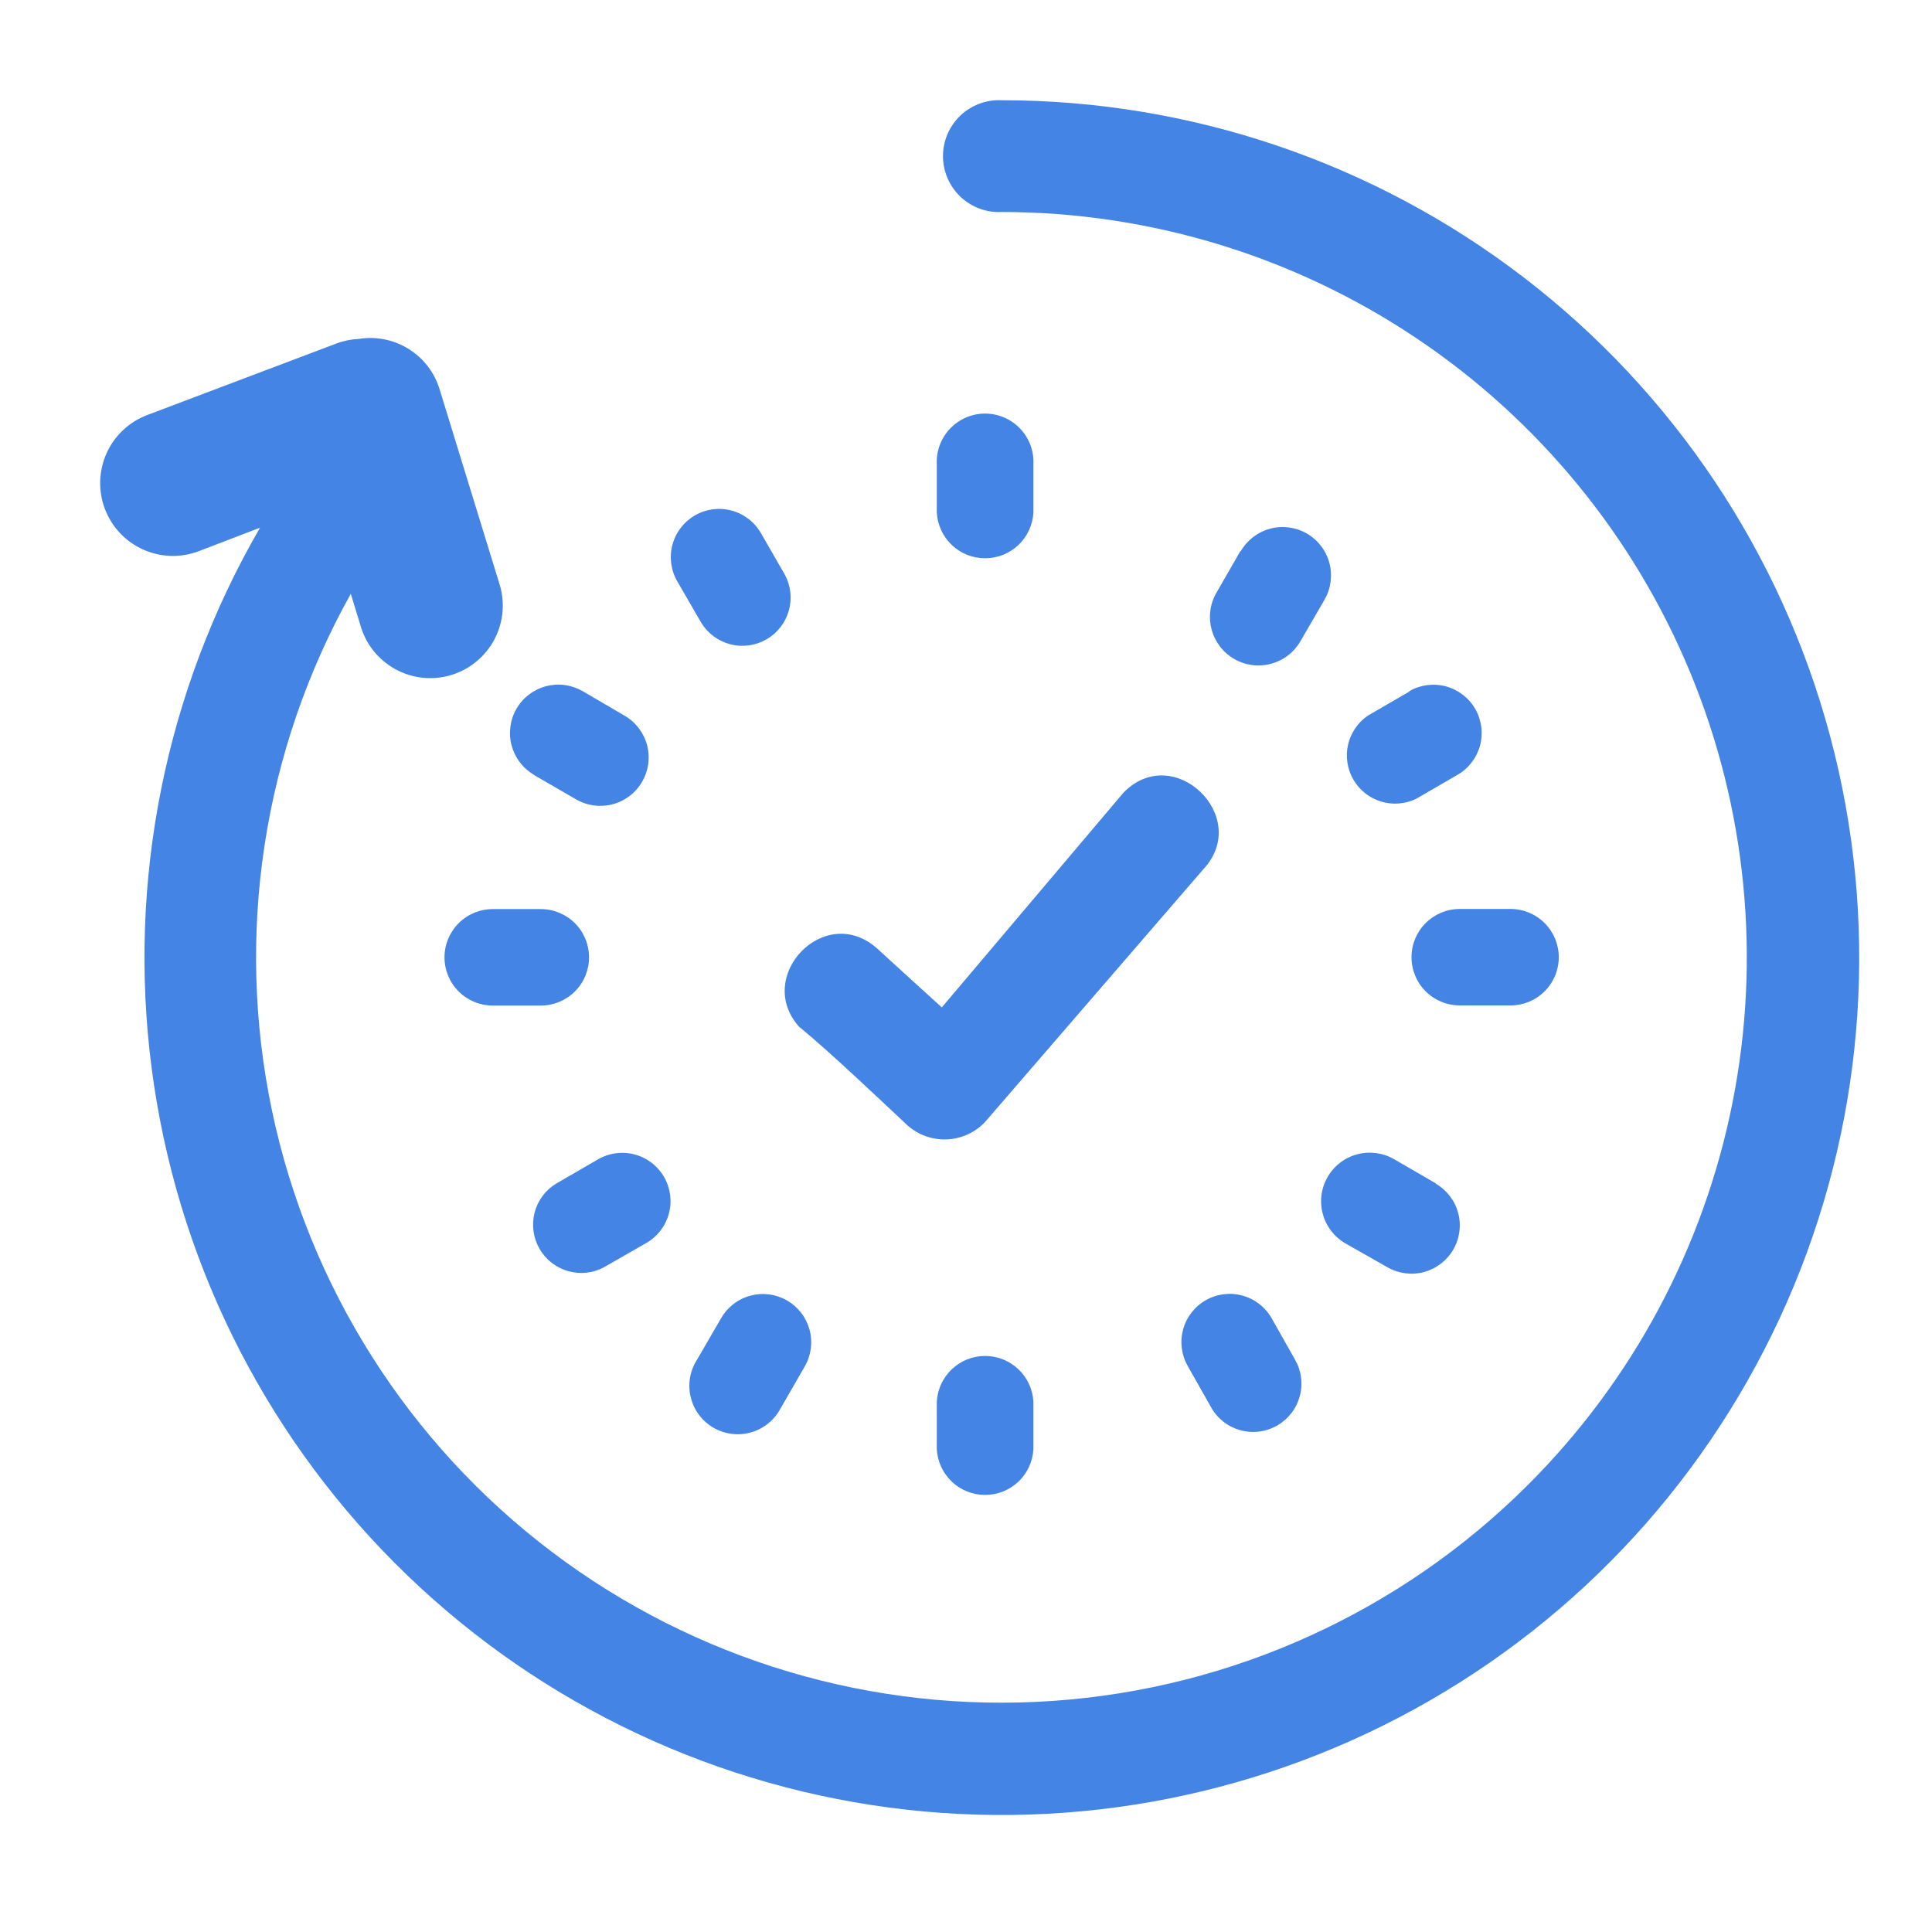 <svg width="44" height="44" viewBox="0 0 44 44" fill="none" xmlns="http://www.w3.org/2000/svg">
<path d="M22.815 4.828C22.642 4.837 22.47 4.811 22.308 4.751C22.146 4.691 21.998 4.598 21.872 4.479C21.747 4.36 21.648 4.217 21.579 4.058C21.511 3.899 21.476 3.728 21.476 3.556C21.476 3.383 21.511 3.212 21.579 3.053C21.648 2.894 21.747 2.751 21.872 2.632C21.998 2.513 22.146 2.421 22.308 2.361C22.47 2.301 22.642 2.274 22.815 2.283C27.115 2.283 31.294 3.702 34.705 6.32C38.116 8.938 40.568 12.608 41.679 16.762C42.79 20.916 42.5 25.32 40.852 29.292C39.204 33.263 36.292 36.58 32.566 38.727C28.841 40.874 24.511 41.731 20.248 41.166C15.986 40.6 12.029 38.644 8.993 35.599C5.956 32.555 4.009 28.594 3.454 24.33C2.898 20.066 3.766 15.739 5.922 12.018L4.527 12.553C4.116 12.709 3.66 12.695 3.259 12.515C2.858 12.335 2.545 12.002 2.389 11.591C2.233 11.18 2.247 10.724 2.427 10.323C2.607 9.922 2.94 9.609 3.351 9.453L7.659 7.824C7.823 7.762 7.996 7.727 8.171 7.719C8.565 7.655 8.97 7.736 9.308 7.948C9.647 8.16 9.898 8.487 10.013 8.87L11.365 13.267C11.435 13.476 11.463 13.698 11.446 13.918C11.429 14.138 11.368 14.353 11.267 14.55C11.165 14.746 11.025 14.92 10.855 15.061C10.686 15.203 10.489 15.309 10.278 15.373C10.066 15.437 9.844 15.458 9.624 15.435C9.404 15.411 9.191 15.344 8.998 15.237C8.805 15.13 8.635 14.985 8.498 14.812C8.362 14.638 8.262 14.438 8.204 14.225L7.989 13.524C5.99 17.101 5.352 21.281 6.194 25.292C7.036 29.302 9.301 32.873 12.57 35.344C15.839 37.815 19.891 39.021 23.98 38.737C28.068 38.454 31.915 36.702 34.812 33.803C37.185 31.43 38.801 28.406 39.456 25.114C40.111 21.822 39.775 18.41 38.491 15.309C37.207 12.208 35.032 9.557 32.242 7.692C29.452 5.826 26.171 4.83 22.815 4.828ZM18.219 23.406C17.144 22.249 18.793 20.522 19.989 21.613C20.413 21.998 21.026 22.562 21.449 22.943L25.585 18.054C26.729 16.875 28.519 18.608 27.404 19.798L22.43 25.557C22.203 25.795 21.893 25.935 21.565 25.949C21.237 25.963 20.917 25.849 20.67 25.632C19.973 24.98 18.949 24.003 18.216 23.396L18.219 23.406ZM15.423 13.237C15.278 12.984 15.239 12.684 15.315 12.403C15.391 12.121 15.576 11.882 15.829 11.736C16.081 11.591 16.382 11.552 16.663 11.628C16.945 11.704 17.184 11.889 17.33 12.142L17.874 13.087C18.01 13.339 18.042 13.634 17.964 13.909C17.886 14.185 17.703 14.419 17.455 14.562C17.207 14.704 16.913 14.745 16.636 14.674C16.358 14.603 16.12 14.427 15.97 14.182L15.423 13.237ZM12.164 17.647C12.039 17.575 11.929 17.478 11.841 17.363C11.753 17.248 11.689 17.117 11.651 16.977C11.614 16.837 11.605 16.692 11.624 16.548C11.643 16.405 11.69 16.266 11.763 16.141C11.835 16.016 11.932 15.906 12.047 15.819C12.162 15.731 12.293 15.666 12.433 15.629C12.572 15.592 12.718 15.582 12.862 15.601C13.005 15.621 13.143 15.668 13.269 15.74L14.223 16.298C14.349 16.37 14.458 16.467 14.546 16.582C14.634 16.697 14.699 16.828 14.736 16.968C14.773 17.107 14.782 17.253 14.763 17.397C14.744 17.54 14.697 17.678 14.624 17.803C14.552 17.929 14.455 18.038 14.34 18.126C14.226 18.214 14.094 18.279 13.955 18.316C13.672 18.391 13.371 18.351 13.119 18.204L12.173 17.657L12.164 17.647ZM13.761 28.859C13.509 28.995 13.214 29.027 12.939 28.949C12.663 28.871 12.429 28.688 12.287 28.44C12.144 28.192 12.104 27.898 12.174 27.621C12.245 27.343 12.421 27.105 12.666 26.956L13.624 26.401C13.877 26.256 14.177 26.217 14.458 26.293C14.74 26.369 14.979 26.554 15.125 26.807C15.27 27.06 15.309 27.36 15.233 27.642C15.157 27.923 14.972 28.163 14.719 28.308L13.771 28.852L13.761 28.859ZM11.222 22.901C10.93 22.901 10.651 22.785 10.445 22.579C10.239 22.373 10.123 22.094 10.123 21.803C10.123 21.511 10.239 21.232 10.445 21.026C10.651 20.82 10.93 20.704 11.222 20.704H12.317C12.608 20.704 12.887 20.82 13.094 21.026C13.3 21.232 13.415 21.511 13.415 21.803C13.415 22.094 13.3 22.373 13.094 22.579C12.887 22.785 12.608 22.901 12.317 22.901H11.222ZM23.535 33.005C23.52 33.286 23.397 33.551 23.193 33.745C22.988 33.938 22.717 34.046 22.435 34.046C22.153 34.046 21.882 33.938 21.678 33.745C21.473 33.551 21.351 33.286 21.335 33.005V31.923C21.351 31.641 21.473 31.376 21.678 31.183C21.882 30.989 22.153 30.881 22.435 30.881C22.717 30.881 22.988 30.989 23.193 31.183C23.397 31.376 23.52 31.641 23.535 31.923V33.014V33.005ZM21.335 10.581C21.327 10.431 21.349 10.282 21.401 10.141C21.453 10.001 21.532 9.872 21.635 9.764C21.738 9.655 21.862 9.568 22 9.509C22.137 9.45 22.285 9.419 22.435 9.419C22.585 9.419 22.733 9.45 22.871 9.509C23.008 9.568 23.132 9.655 23.235 9.764C23.338 9.872 23.418 10.001 23.469 10.141C23.521 10.282 23.543 10.431 23.535 10.581V11.673C23.52 11.954 23.397 12.219 23.193 12.413C22.988 12.607 22.717 12.714 22.435 12.714C22.153 12.714 21.882 12.607 21.678 12.413C21.473 12.219 21.351 11.954 21.335 11.673V10.591V10.581ZM17.783 32.063C17.715 32.196 17.62 32.314 17.506 32.409C17.391 32.505 17.258 32.576 17.114 32.618C16.971 32.661 16.821 32.674 16.672 32.656C16.524 32.639 16.381 32.591 16.251 32.517C16.122 32.442 16.009 32.342 15.919 32.222C15.83 32.103 15.766 31.966 15.731 31.821C15.695 31.676 15.69 31.525 15.715 31.378C15.74 31.23 15.795 31.09 15.876 30.964L16.424 30.019C16.496 29.894 16.592 29.785 16.707 29.697C16.821 29.609 16.952 29.545 17.092 29.508C17.231 29.47 17.377 29.461 17.52 29.48C17.663 29.499 17.801 29.546 17.926 29.618C18.051 29.691 18.16 29.787 18.248 29.901C18.336 30.016 18.4 30.147 18.438 30.287C18.475 30.426 18.484 30.572 18.465 30.715C18.446 30.858 18.399 30.996 18.327 31.121L17.783 32.066V32.063ZM29.493 30.964C29.565 31.09 29.612 31.228 29.63 31.371C29.649 31.514 29.639 31.66 29.601 31.799C29.563 31.938 29.499 32.069 29.41 32.183C29.322 32.297 29.213 32.393 29.087 32.465C28.962 32.537 28.824 32.584 28.681 32.602C28.538 32.621 28.392 32.611 28.253 32.573C28.113 32.535 27.983 32.471 27.869 32.383C27.754 32.294 27.658 32.185 27.587 32.059L27.052 31.114C26.907 30.861 26.868 30.561 26.944 30.28C27.02 29.998 27.205 29.759 27.458 29.613C27.711 29.468 28.011 29.429 28.292 29.505C28.574 29.581 28.813 29.766 28.959 30.019L29.493 30.964ZM32.697 26.956C32.949 27.102 33.133 27.342 33.209 27.624C33.284 27.905 33.244 28.206 33.098 28.458C32.952 28.71 32.711 28.894 32.43 28.97C32.148 29.045 31.848 29.005 31.595 28.859L30.637 28.315C30.384 28.167 30.199 27.924 30.124 27.64C30.049 27.356 30.09 27.054 30.238 26.801C30.386 26.547 30.628 26.362 30.912 26.288C31.196 26.213 31.498 26.254 31.752 26.401L32.697 26.949V26.956ZM32.097 15.74C32.35 15.595 32.65 15.556 32.932 15.632C33.213 15.709 33.453 15.893 33.598 16.146C33.743 16.399 33.782 16.699 33.706 16.981C33.63 17.262 33.445 17.502 33.192 17.647L32.247 18.195C31.998 18.314 31.712 18.335 31.448 18.253C31.183 18.172 30.96 17.993 30.821 17.753C30.683 17.514 30.64 17.23 30.701 16.961C30.763 16.691 30.924 16.454 31.152 16.298L32.097 15.75V15.74ZM28.258 12.553C28.404 12.3 28.645 12.116 28.928 12.04C29.21 11.965 29.511 12.005 29.764 12.152C30.017 12.298 30.201 12.539 30.276 12.822C30.351 13.104 30.311 13.405 30.165 13.658L29.617 14.603C29.544 14.729 29.448 14.839 29.333 14.927C29.218 15.015 29.086 15.08 28.946 15.117C28.806 15.155 28.66 15.165 28.516 15.146C28.372 15.127 28.234 15.08 28.108 15.007C27.982 14.934 27.872 14.838 27.784 14.723C27.696 14.608 27.631 14.476 27.593 14.336C27.556 14.196 27.546 14.05 27.565 13.906C27.584 13.762 27.631 13.624 27.704 13.498L28.248 12.553H28.258ZM34.402 20.701C34.693 20.701 34.972 20.817 35.178 21.023C35.384 21.229 35.5 21.508 35.5 21.799C35.5 22.091 35.384 22.37 35.178 22.576C34.972 22.782 34.693 22.898 34.402 22.898H33.245C32.953 22.898 32.674 22.782 32.468 22.576C32.262 22.37 32.146 22.091 32.146 21.799C32.146 21.508 32.262 21.229 32.468 21.023C32.674 20.817 32.953 20.701 33.245 20.701H34.402Z" fill="#4484E4"/>
</svg>
